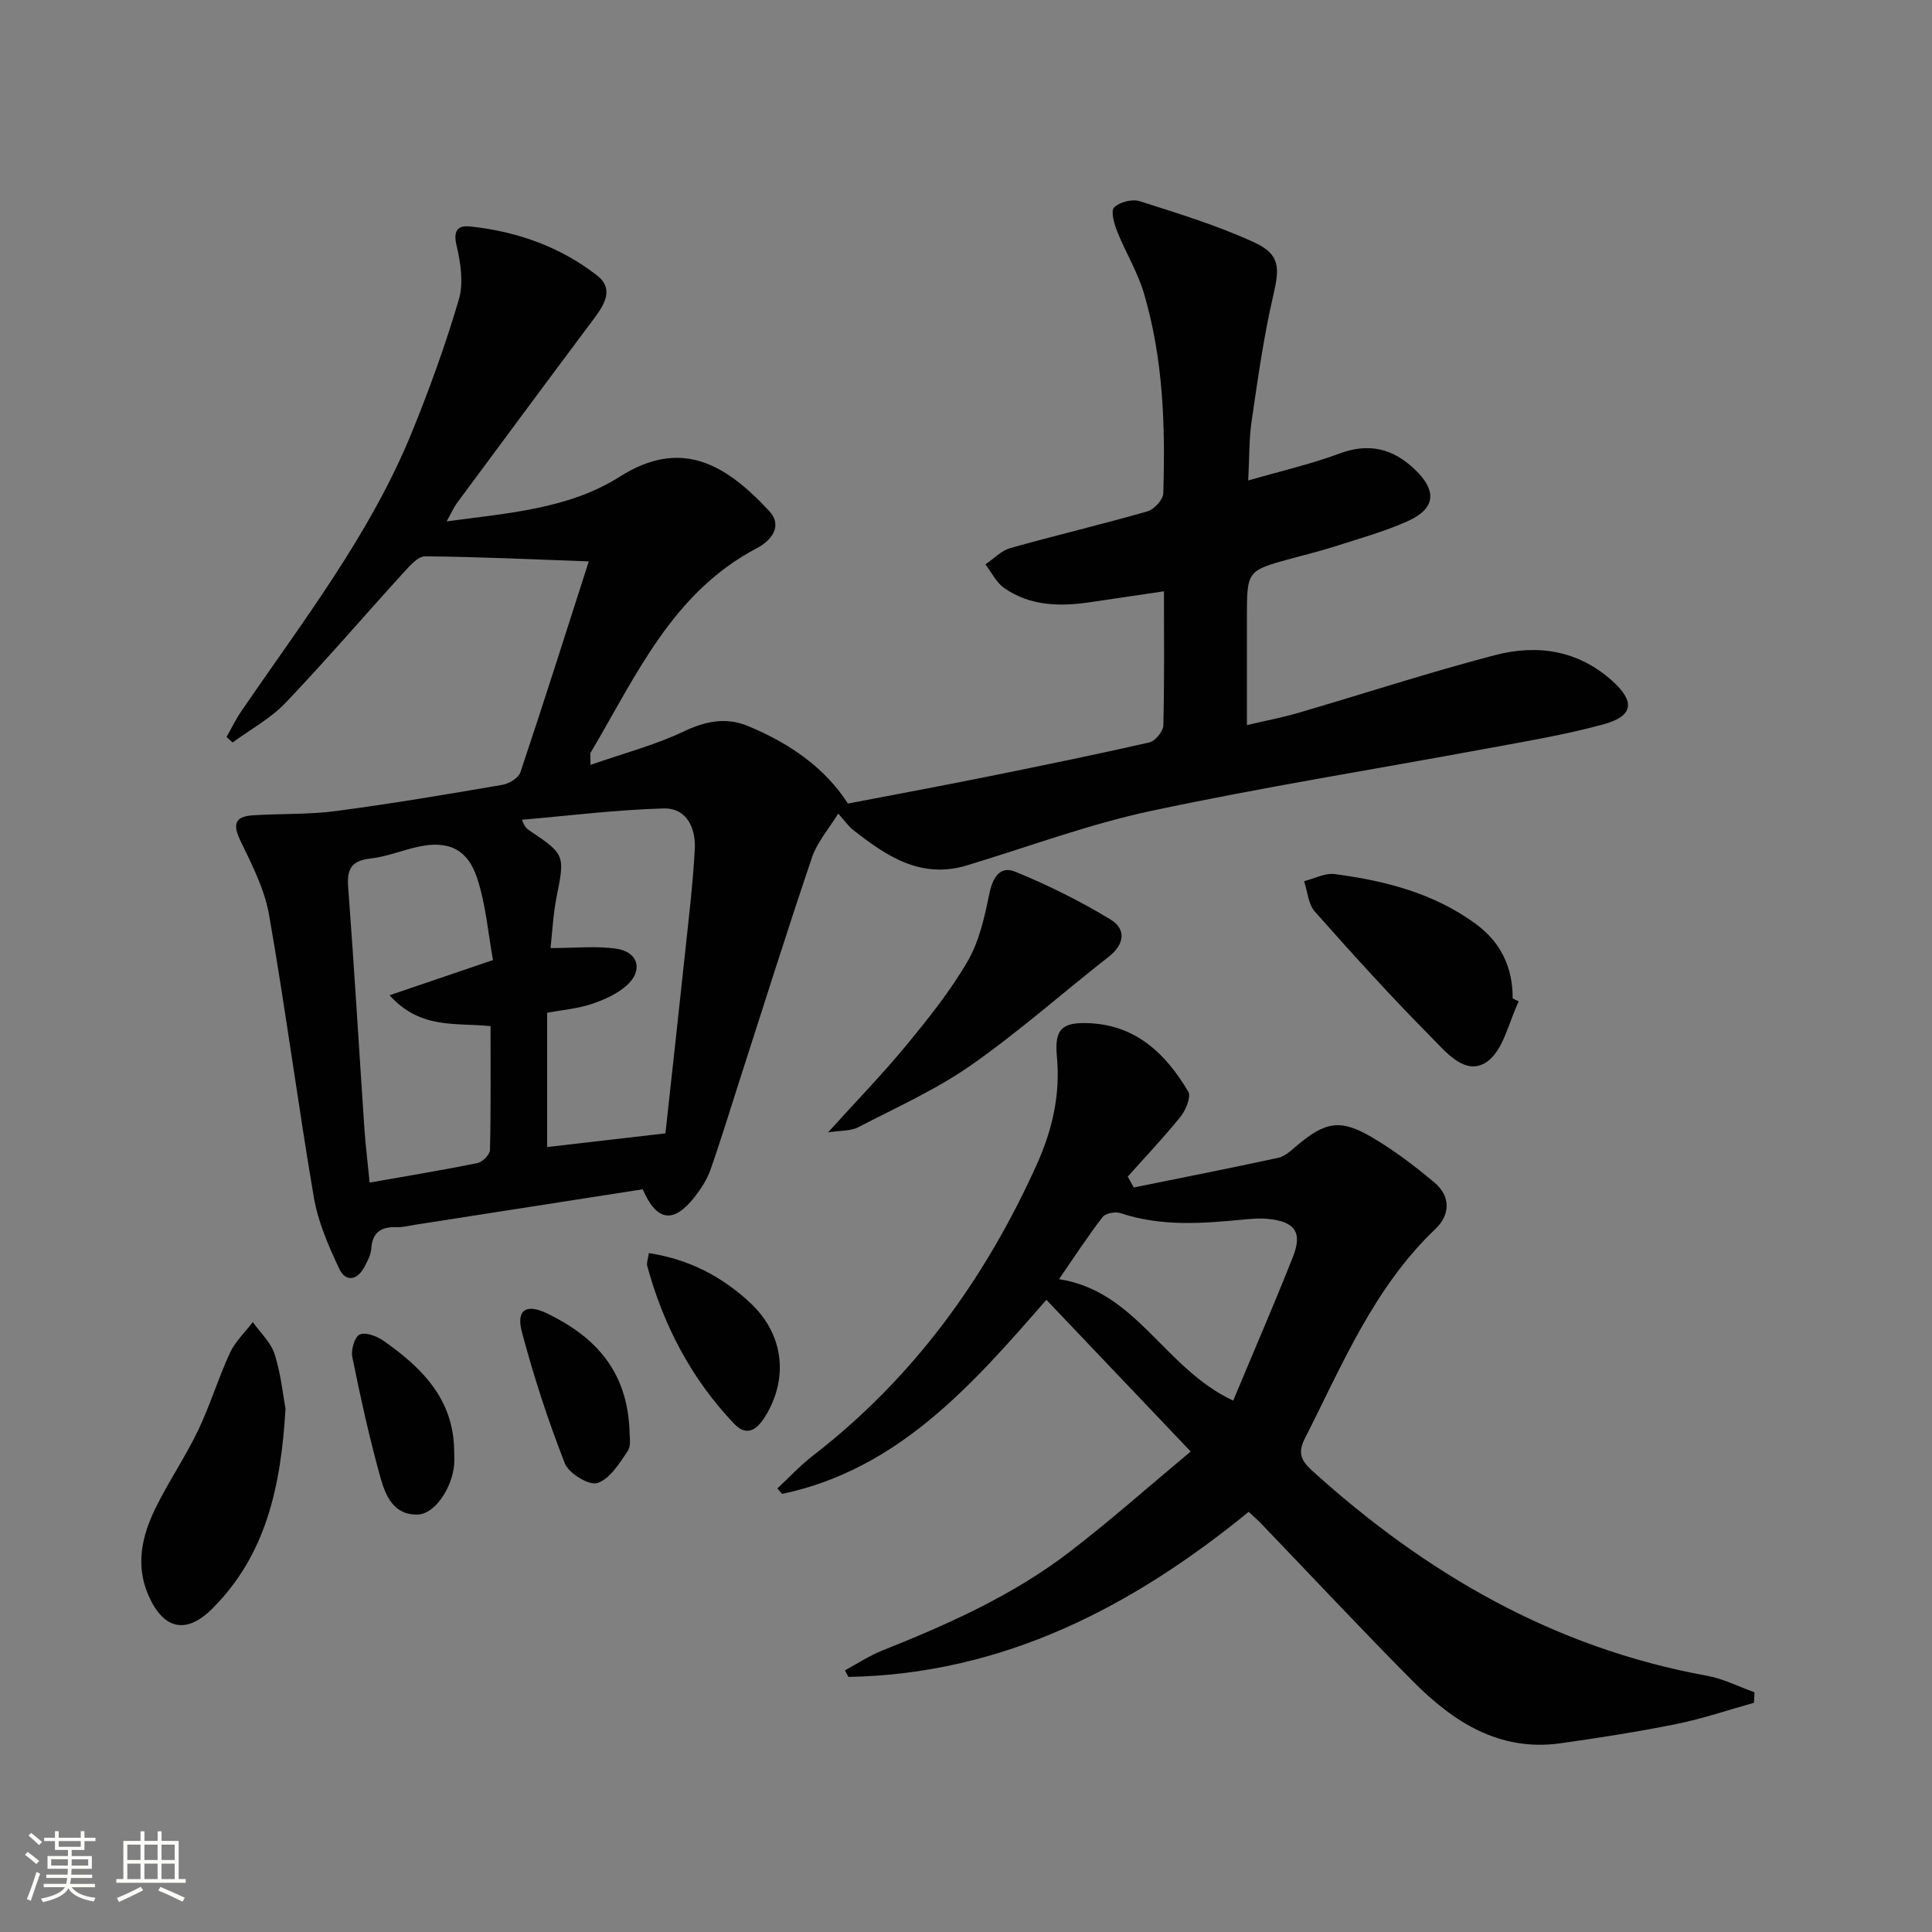 <svg enable-background="new 0 0 400 400" viewBox="0 0 400 400" xmlns="http://www.w3.org/2000/svg"><rect x="0" y="0" width="400" height="400" fill="#808080" stroke="none"/><path d="m5.17 384 .55-.58c.85.61 1.65 1.24 2.4 1.87l-.59.64c-.83-.73-1.62-1.38-2.36-1.93m1.22 9.53-.82-.34c.71-1.76 1.37-3.64 1.98-5.63.24.13.5.25.76.36-.6 1.67-1.24 3.54-1.92 5.61m-.5-13.5.57-.54c.56.44 1.31 1.06 2.26 1.87l-.64.64c-.68-.66-1.41-1.32-2.19-1.97m3.25.46h2.24v-1.36h.77v1.36h4.57v-1.36h.76v1.36h2.28v.69h-2.28v1.84h-2.64v1.26h4.18v2.64h-4.21c0 .45-.02.86-.05 1.21h4.32v.69h-4.38c-.04.34-.1.75-.19 1.22h5.15v.69h-4.82c.87 1.19 2.51 1.92 4.93 2.19-.17.31-.3.57-.37.76-2.77-.49-4.52-1.41-5.26-2.76-.56 1.26-2.3 2.23-5.24 2.9-.12-.24-.26-.48-.43-.72 2.73-.55 4.38-1.34 4.96-2.38h-4.38v-.69h4.65c.1-.38.17-.79.21-1.22h-4.32v-.69h4.4c.03-.34.05-.75.05-1.21h-4.2v-2.64h4.23v-1.26h-2.69v-1.84h-2.24zm1.46 4.46v1.29h3.45c.01-.4.02-.57.01-.53v-.32-.45h-3.46zm1.55-2.59h4.57v-1.19h-4.57zm6.11 2.59h-3.42v.77c-.01.19-.01.37-.02.53h3.44z" fill="#fbfcfa"/><path d="m32.63 379.16h.82v1.98h3.54v7.89h1.46v.78h-14.37v-.78h1.46v-7.89h3.55v-1.98h.82v1.98h2.73v-1.98zm-3.49 11.48.5.73c-1.61.82-3.28 1.63-5 2.41-.13-.27-.28-.55-.44-.82 1.75-.72 3.4-1.49 4.94-2.32m-2.78-5.55h2.73v-3.18h-2.73zm0 3.95h2.73v-3.2h-2.73zm3.54-3.95h2.73v-3.18h-2.73zm0 3.95h2.73v-3.2h-2.73zm7.89 4.68c-1.84-.92-3.51-1.7-5.02-2.32l.45-.73c1.89.8 3.57 1.55 5.04 2.23zm-1.62-11.81h-2.73v3.18h2.73zm-2.73 7.13h2.73v-3.2h-2.73z" fill="#fbfcfa"/><g fill="#010102"><path d="m133.07 246.23c-15.91 2.48-31.48 4.9-47.05 7.33-1.31.2-2.64.56-3.94.51-3.21-.11-4.99 1.08-5.22 4.5-.08 1.26-.78 2.53-1.39 3.69-1.49 2.84-3.9 3.25-5.23.43-2.22-4.72-4.39-9.69-5.26-14.78-3.32-19.46-5.87-39.05-9.27-58.49-.92-5.27-3.51-10.34-5.88-15.24-1.62-3.35-1.38-5.12 2.5-5.38 5.77-.37 11.6-.13 17.3-.89 11.51-1.52 22.96-3.46 34.4-5.42 1.38-.24 3.31-1.41 3.71-2.58 4.79-14.28 9.33-28.65 14.16-43.68-11.73-.42-22.8-.95-33.87-1.05-1.49-.01-3.21 1.97-4.47 3.36-8.18 8.98-16.08 18.21-24.46 26.99-3.1 3.25-7.26 5.49-10.94 8.19-.42-.38-.84-.76-1.26-1.14.99-1.74 1.86-3.55 2.98-5.2 12.74-18.66 26.7-36.61 35.34-57.75 3.69-9.04 7.02-18.26 9.78-27.61 1-3.41.38-7.57-.47-11.17-.76-3.22.29-4.25 2.96-3.95 9.58 1.04 18.49 4.19 26.11 10.12 3.67 2.85 1.46 6.17-.78 9.16-9.45 12.62-18.83 25.3-28.21 37.97-.66.89-1.11 1.95-2.14 3.8 12.91-1.75 25.31-2.58 35.85-9.26 12.48-7.9 21.65-2.93 30.93 7.11 2.93 3.17.34 6.18-2.58 7.71-17.54 9.22-25.01 26.53-34.39 42.32-.14.24-.02.64-.02 2.53 6.79-2.37 13.34-4.09 19.35-6.94 4.55-2.16 8.78-2.97 13.31-1.08 8.42 3.5 15.77 8.48 20.64 16.03 9.52-1.83 18.92-3.57 28.3-5.46 11.38-2.29 22.76-4.62 34.08-7.19 1.22-.28 2.87-2.26 2.91-3.49.25-9.14.13-18.29.13-27.81-5.35.79-10.34 1.54-15.34 2.27-6.24.91-12.38.8-17.75-2.96-1.63-1.14-2.6-3.23-3.87-4.88 1.71-1.15 3.26-2.84 5.15-3.37 9.42-2.66 18.96-4.9 28.37-7.6 1.39-.4 3.26-2.4 3.3-3.71.45-13.99 0-27.96-4.02-41.5-1.31-4.4-3.79-8.44-5.51-12.74-.63-1.58-1.38-4.23-.65-4.97 1.12-1.13 3.73-1.8 5.28-1.31 8.01 2.55 16.11 5.03 23.73 8.53 5.43 2.5 5.27 5.31 3.94 11.02-1.99 8.54-3.19 17.27-4.47 25.95-.55 3.72-.46 7.54-.71 12.33 6.7-1.94 12.96-3.37 18.93-5.59 6.09-2.26 11.03-1.01 15.53 3.27 4.69 4.46 4.37 8.14-1.48 10.76-4.82 2.15-9.97 3.58-15.01 5.2-3 .97-6.08 1.7-9.12 2.54-9.12 2.5-9.12 2.5-9.12 12.24v22.23c3.89-.92 7.37-1.58 10.75-2.57 13.54-3.96 26.97-8.36 40.61-11.92 8.71-2.28 17.2-1.05 24.29 5.34 4.75 4.28 4.41 7.28-1.84 8.99-7.97 2.18-16.18 3.53-24.32 5.04-23.14 4.29-46.41 7.99-69.41 12.9-12.91 2.76-25.41 7.45-38.09 11.27-9.55 2.88-16.69-1.98-23.61-7.43-.88-.69-1.54-1.68-3-3.31-2.01 3.28-4.37 5.95-5.42 9.06-5.21 15.38-10.07 30.88-15.05 46.33-1.98 6.15-3.85 12.33-6 18.42-.71 2-1.94 3.88-3.26 5.57-4.36 5.57-7.83 5.1-10.74-1.59zm4.7-11.58c1.39-12.77 2.77-25.12 4.08-37.49.75-7.1 1.61-14.2 2-21.33.23-4.36-1.64-8.59-6.5-8.45-9.77.28-19.52 1.5-29.28 2.34.55 1.55 1.08 1.91 1.61 2.27 7.3 4.88 7.29 5.09 5.54 13.8-.7 3.49-.85 7.08-1.24 10.5 5.07 0 9.43-.48 13.62.13 4.53.66 5.61 4.45 2.22 7.54-2 1.82-4.73 3.04-7.34 3.91-2.92.97-6.08 1.23-9.2 1.81v27.8c8.18-.94 16.04-1.85 24.49-2.83zm-36.21-22.2c-7.35-.76-14.46.72-20.91-6.39 7.56-2.57 13.98-4.76 21.42-7.29-1-5.43-1.46-11.41-3.28-16.95-2.02-6.19-6.19-7.9-12.48-6.45-3.22.74-6.37 2.02-9.62 2.38-3.86.44-4.89 2.1-4.61 5.85 1.25 16.55 2.22 33.13 3.34 49.69.25 3.75.71 7.49 1.11 11.55 7.7-1.36 15.04-2.56 22.32-4.04 1.04-.21 2.57-1.74 2.59-2.69.21-8.43.12-16.88.12-25.66z"/><path d="m234.74 245.85c9.97-2.02 19.96-3.98 29.91-6.14 1.36-.29 2.6-1.46 3.72-2.41 5.99-5.08 9.1-5.71 15.71-1.82 4.55 2.68 8.82 5.93 12.88 9.33 3.4 2.86 3.34 6.66.22 9.64-12.76 12.16-19.28 28.13-27.03 43.38-1.51 2.98-.78 4.59 1.56 6.7 23.53 21.29 50.06 36.67 81.67 42.41 3.39.61 6.59 2.26 9.87 3.43-.04.72-.07 1.45-.11 2.17-5.34 1.49-10.61 3.3-16.03 4.39-7.96 1.61-16 2.87-24.05 4-12.66 1.77-22.2-4.45-30.53-12.84-10.68-10.75-21.02-21.82-31.52-32.75-.69-.71-1.44-1.36-2.48-2.33-24.23 19.77-50.9 33.59-82.87 34.18-.24-.45-.49-.91-.73-1.36 2.58-1.39 5.05-3.03 7.75-4.11 13.63-5.43 27.01-11.41 38.72-20.38 8.41-6.45 16.35-13.51 25.12-20.82-10.32-10.85-19.91-20.93-29.88-31.41-15.46 17.75-30.72 35.13-54.72 40.19-.33-.38-.65-.75-.98-1.13 2.44-2.27 4.72-4.75 7.35-6.78 20.77-16.04 35.68-36.58 46.38-60.33 3.17-7.04 4.9-14.41 4.15-22.3-.55-5.75 1.07-7.21 6.88-6.91 9.66.5 15.74 6.44 20.31 14.15.64 1.08-.5 3.83-1.59 5.19-3.45 4.29-7.26 8.29-10.93 12.41.41.75.83 1.5 1.25 2.25zm20.58 44.13c4.16-9.97 8.43-19.81 12.38-29.79 2-5.07.38-7.29-5.16-7.83-1.64-.16-3.32-.04-4.96.12-8.59.84-17.15 1.5-25.58-1.31-1.07-.36-3.11.01-3.72.8-3.1 4.02-5.87 8.29-9.02 12.87 16.1 2.47 21.78 18.5 36.06 25.14z"/><path d="m59.11 291.67c-.95 16.31-4.11 30.36-15.18 41.4-5.31 5.3-9.98 4.36-13.1-2.55-2.84-6.29-1.5-12.4 1.32-18.18 2.69-5.51 6.19-10.63 8.85-16.16 2.5-5.22 4.18-10.83 6.61-16.09 1.09-2.35 3.13-4.26 4.73-6.37 1.55 2.2 3.73 4.19 4.52 6.64 1.3 4.06 1.71 8.41 2.25 11.31z"/><path d="m171.44 234.45c5.98-6.62 11.38-12.18 16.29-18.14 4.53-5.5 9.04-11.15 12.6-17.28 2.4-4.13 3.52-9.15 4.48-13.91.69-3.39 2.21-5.94 5.36-4.65 6.81 2.77 13.46 6.09 19.75 9.9 3.26 1.97 2.96 5.11-.38 7.72-9.54 7.46-18.62 15.55-28.53 22.47-7.25 5.07-15.49 8.75-23.38 12.85-1.46.76-3.39.61-6.19 1.04z"/><path d="m314.44 207.35c-2.1 4.28-3.15 10.07-6.57 12.47-4.45 3.11-8.54-2.05-11.61-5.15-8.3-8.37-16.22-17.12-24.04-25.94-1.37-1.54-1.51-4.16-2.22-6.29 2.12-.53 4.34-1.74 6.36-1.47 10.42 1.38 20.51 3.95 29.19 10.32 5.18 3.8 7.67 9.01 7.63 15.41.43.23.85.44 1.26.65z"/><path d="m134.34 259.44c8.33 1.28 15.19 4.87 21.05 10.36 6.59 6.18 7.88 14.85 3.52 22.64-1.52 2.71-3.79 5.62-6.94 2.31-8.83-9.28-14.63-20.35-17.98-32.71-.15-.55.15-1.23.35-2.6z"/><path d="m94.03 300.37c0 1 .08 2-.01 2.99-.48 4.85-4.05 10.05-7.41 10.2-5.11.24-6.79-3.91-7.84-7.64-2.3-8.23-4.13-16.61-5.83-24.98-.3-1.47.5-4.19 1.53-4.64 1.24-.54 3.55.33 4.91 1.28 7.97 5.57 14.55 12.13 14.65 22.79z"/><path d="m130.35 296.6c-.04.61.4 2.64-.4 3.84-1.71 2.56-3.7 5.76-6.27 6.61-1.7.56-5.92-2-6.73-4.06-3.48-8.89-6.46-18.02-8.91-27.26-1.21-4.57.96-5.88 5.26-3.79 9.88 4.8 16.69 11.89 17.05 24.66z"/></g></svg>
